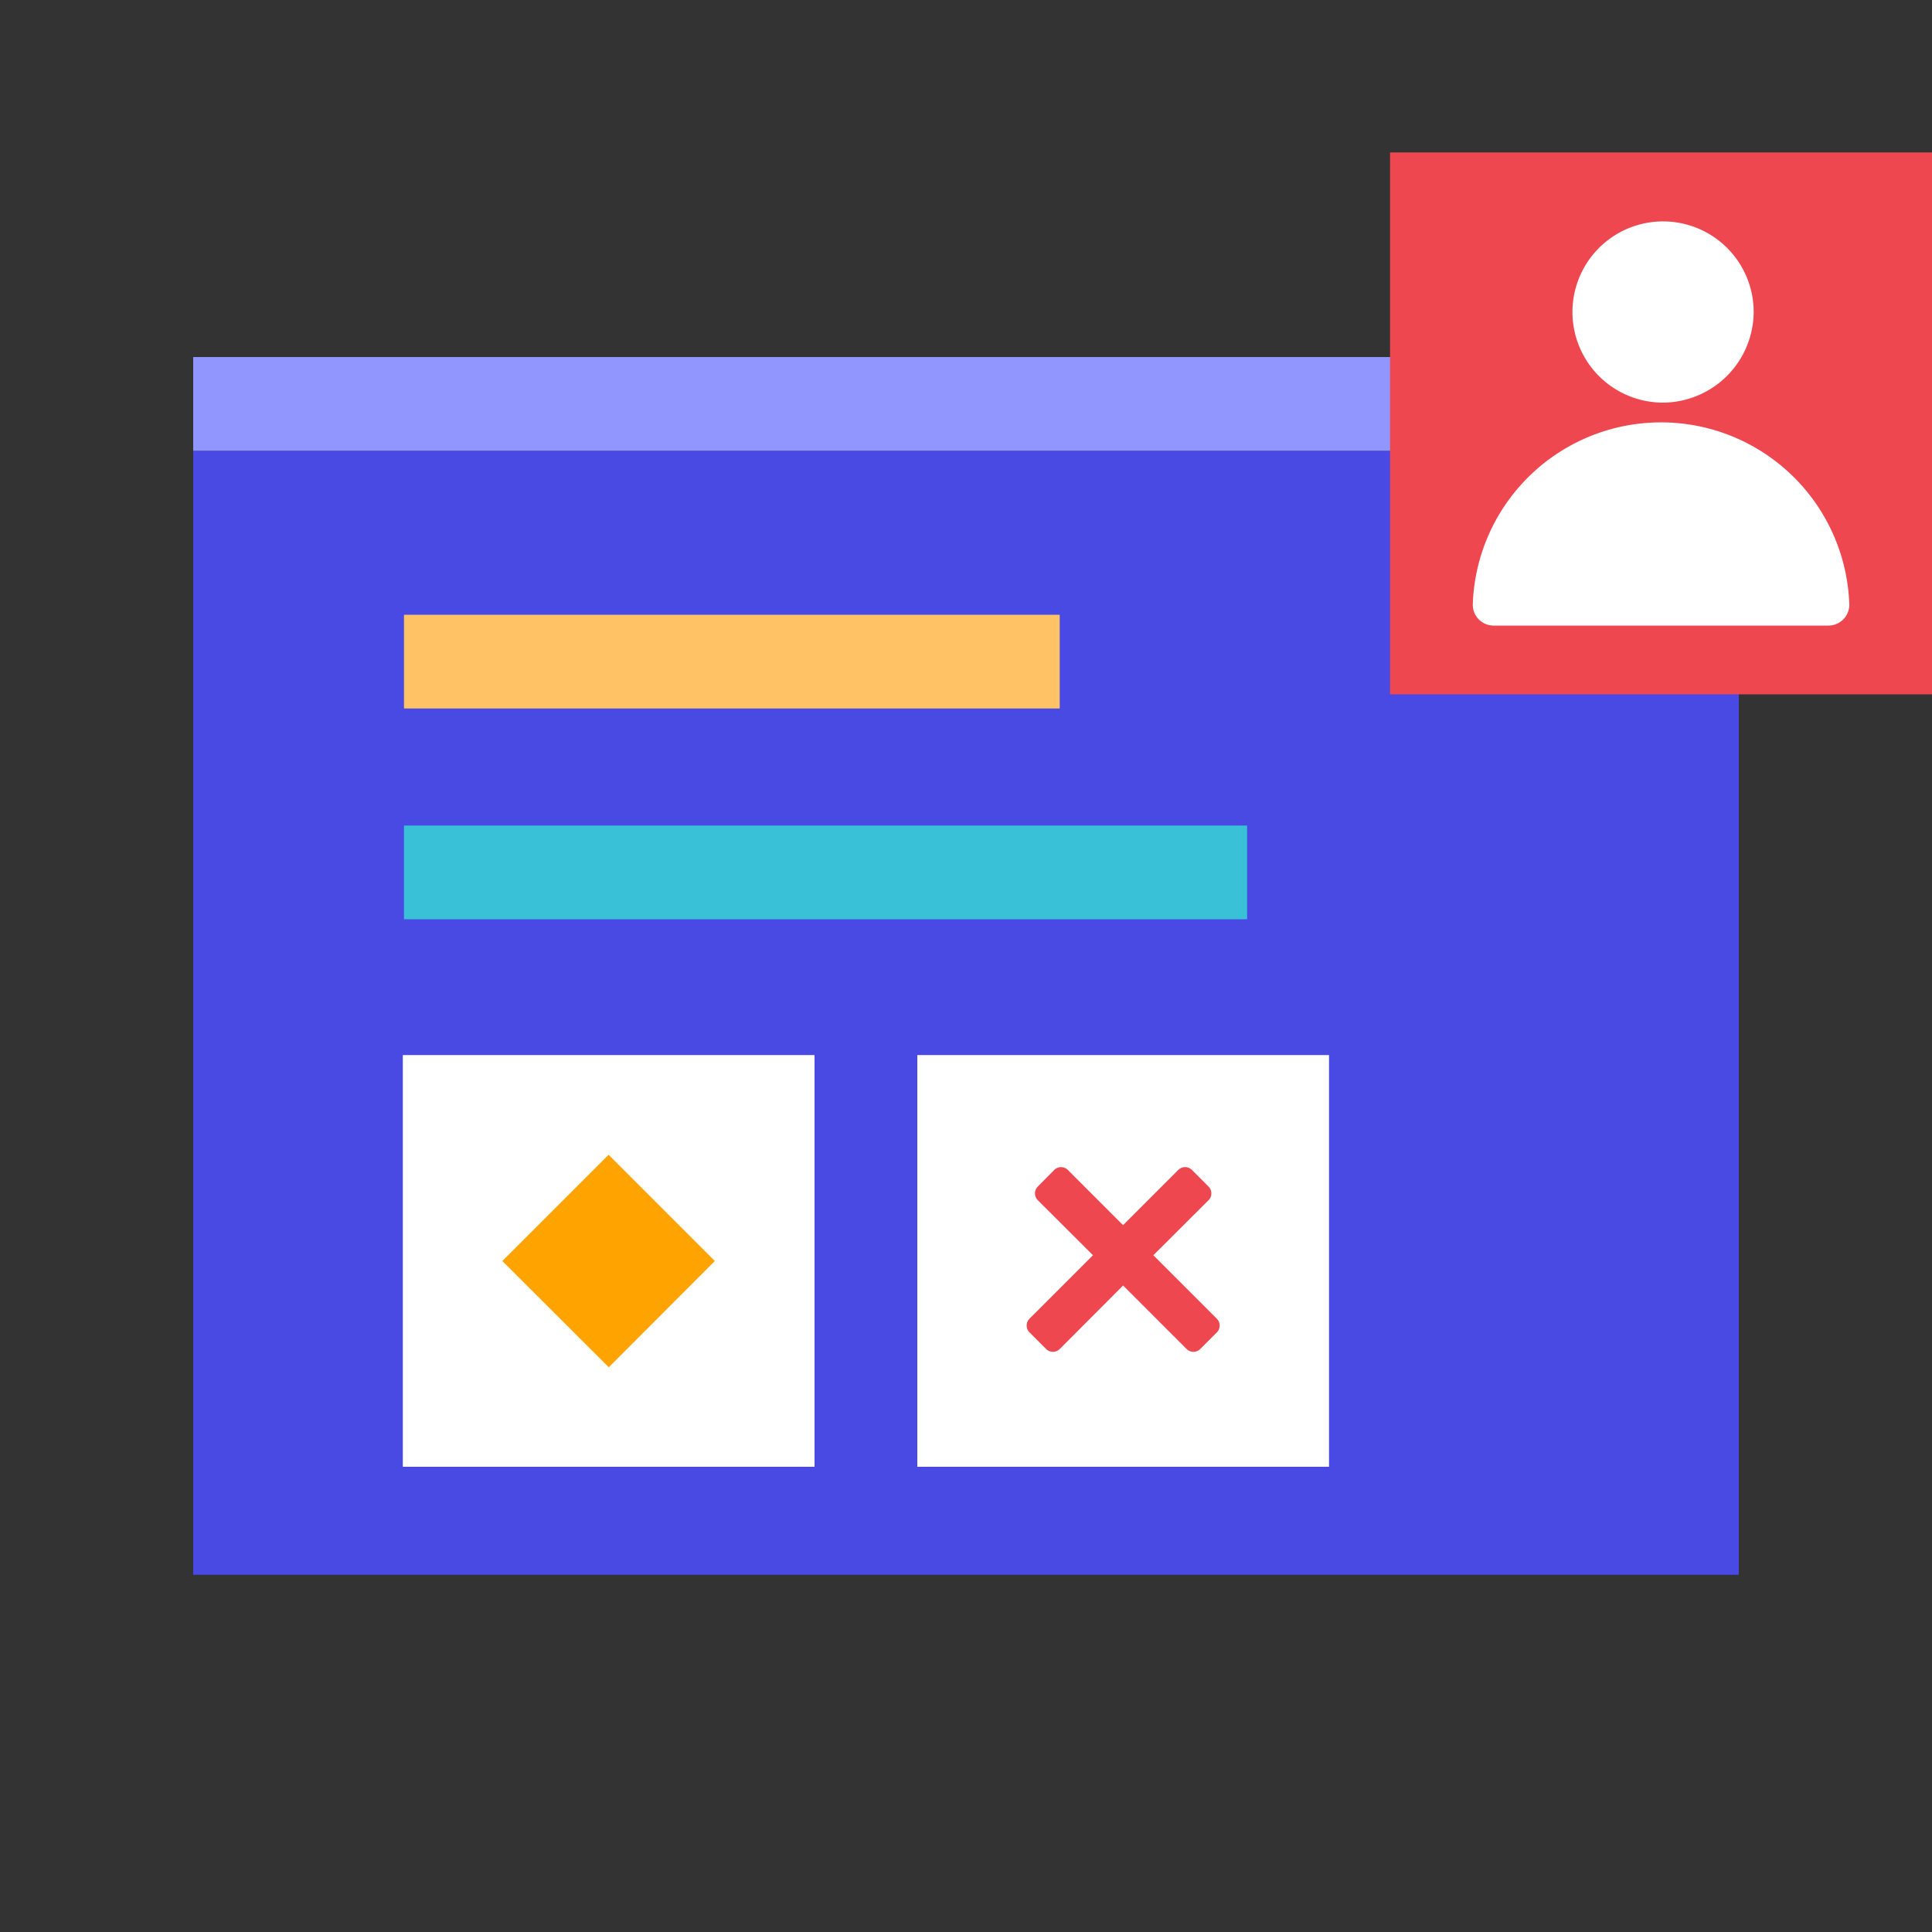 <?xml version="1.0" encoding="UTF-8"?> <svg xmlns="http://www.w3.org/2000/svg" id="e5520fe0-d6e2-4e10-b7af-787ca7767346" data-name="Layer 1" viewBox="0 0 100 100"><rect x="0" y="0" width="100" height="100" fill="#333333" stroke="none"/><rect width="100" height="100" fill="none"></rect><rect id="a2eac6b6-7a2c-4a81-b0fd-b58cc73bb707" data-name="Rectangle-20-Copy-2" x="10" y="23.33" width="80" height="58.18" fill="#4949e4"></rect><rect id="a7a260c2-728e-41b0-8265-2f86dbf460df" data-name="Rectangle-20-Copy-3" x="47.48" y="54.61" width="21.31" height="21.31" fill="#fff"></rect><polygon points="61.77 69.47 58.13 65.83 54.5 69.47 53.64 68.61 57.28 64.97 54.07 61.77 54.92 60.91 58.13 64.12 61.34 60.91 62.2 61.77 58.99 64.97 62.63 68.61 61.77 69.47" fill="#ee4750" stroke="#ee4750" stroke-linecap="round" stroke-linejoin="round"></polygon><rect id="f218ad9d-709d-484c-8cdd-d42822d2cf0a" data-name="Rectangle-14-Copy-8" x="10" y="18.48" width="80" height="4.85" fill="#9196ff"></rect><rect id="bd8a0d67-b86f-4fe3-9c2c-bab332bf8af5" data-name="Rectangle-20-Copy-3" x="20.85" y="54.61" width="21.31" height="21.31" fill="#fff"></rect><path id="b6a37c6c-d420-44e4-b9ed-32a2d83efe30" data-name="Stroke-7" d="M31.51,70.77,26,65.27l5.5-5.5,5.5,5.5Z" fill="#ffa300"></path><rect id="a8199765-c535-4fe9-b35b-4160b0593cb8" data-name="Rectangle-14" x="20.91" y="31.82" width="33.94" height="4.85" fill="#ffc264"></rect><rect id="eff663ff-d4d2-4d75-be74-dae14458fe24" data-name="Rectangle-14-Copy" x="20.91" y="42.73" width="43.64" height="4.85" fill="#39c1d8"></rect><rect id="f1e6bfcb-8736-423c-8965-633513923f7d" data-name="Rectangle-20-Copy-3" x="71.95" y="7.89" width="28.05" height="28.05" fill="#ee4750"></rect><path d="M94.62,32.38H77.29a1.08,1.08,0,0,1-1.06-1.08,9.75,9.75,0,0,1,19.49,0h0a1.08,1.08,0,0,1-1.09,1.08Z" fill="#fff"></path><path d="M86.07,20.84a4.69,4.69,0,1,1,4.7-4.69A4.72,4.72,0,0,1,86.07,20.84Z" fill="#fff"></path></svg> 